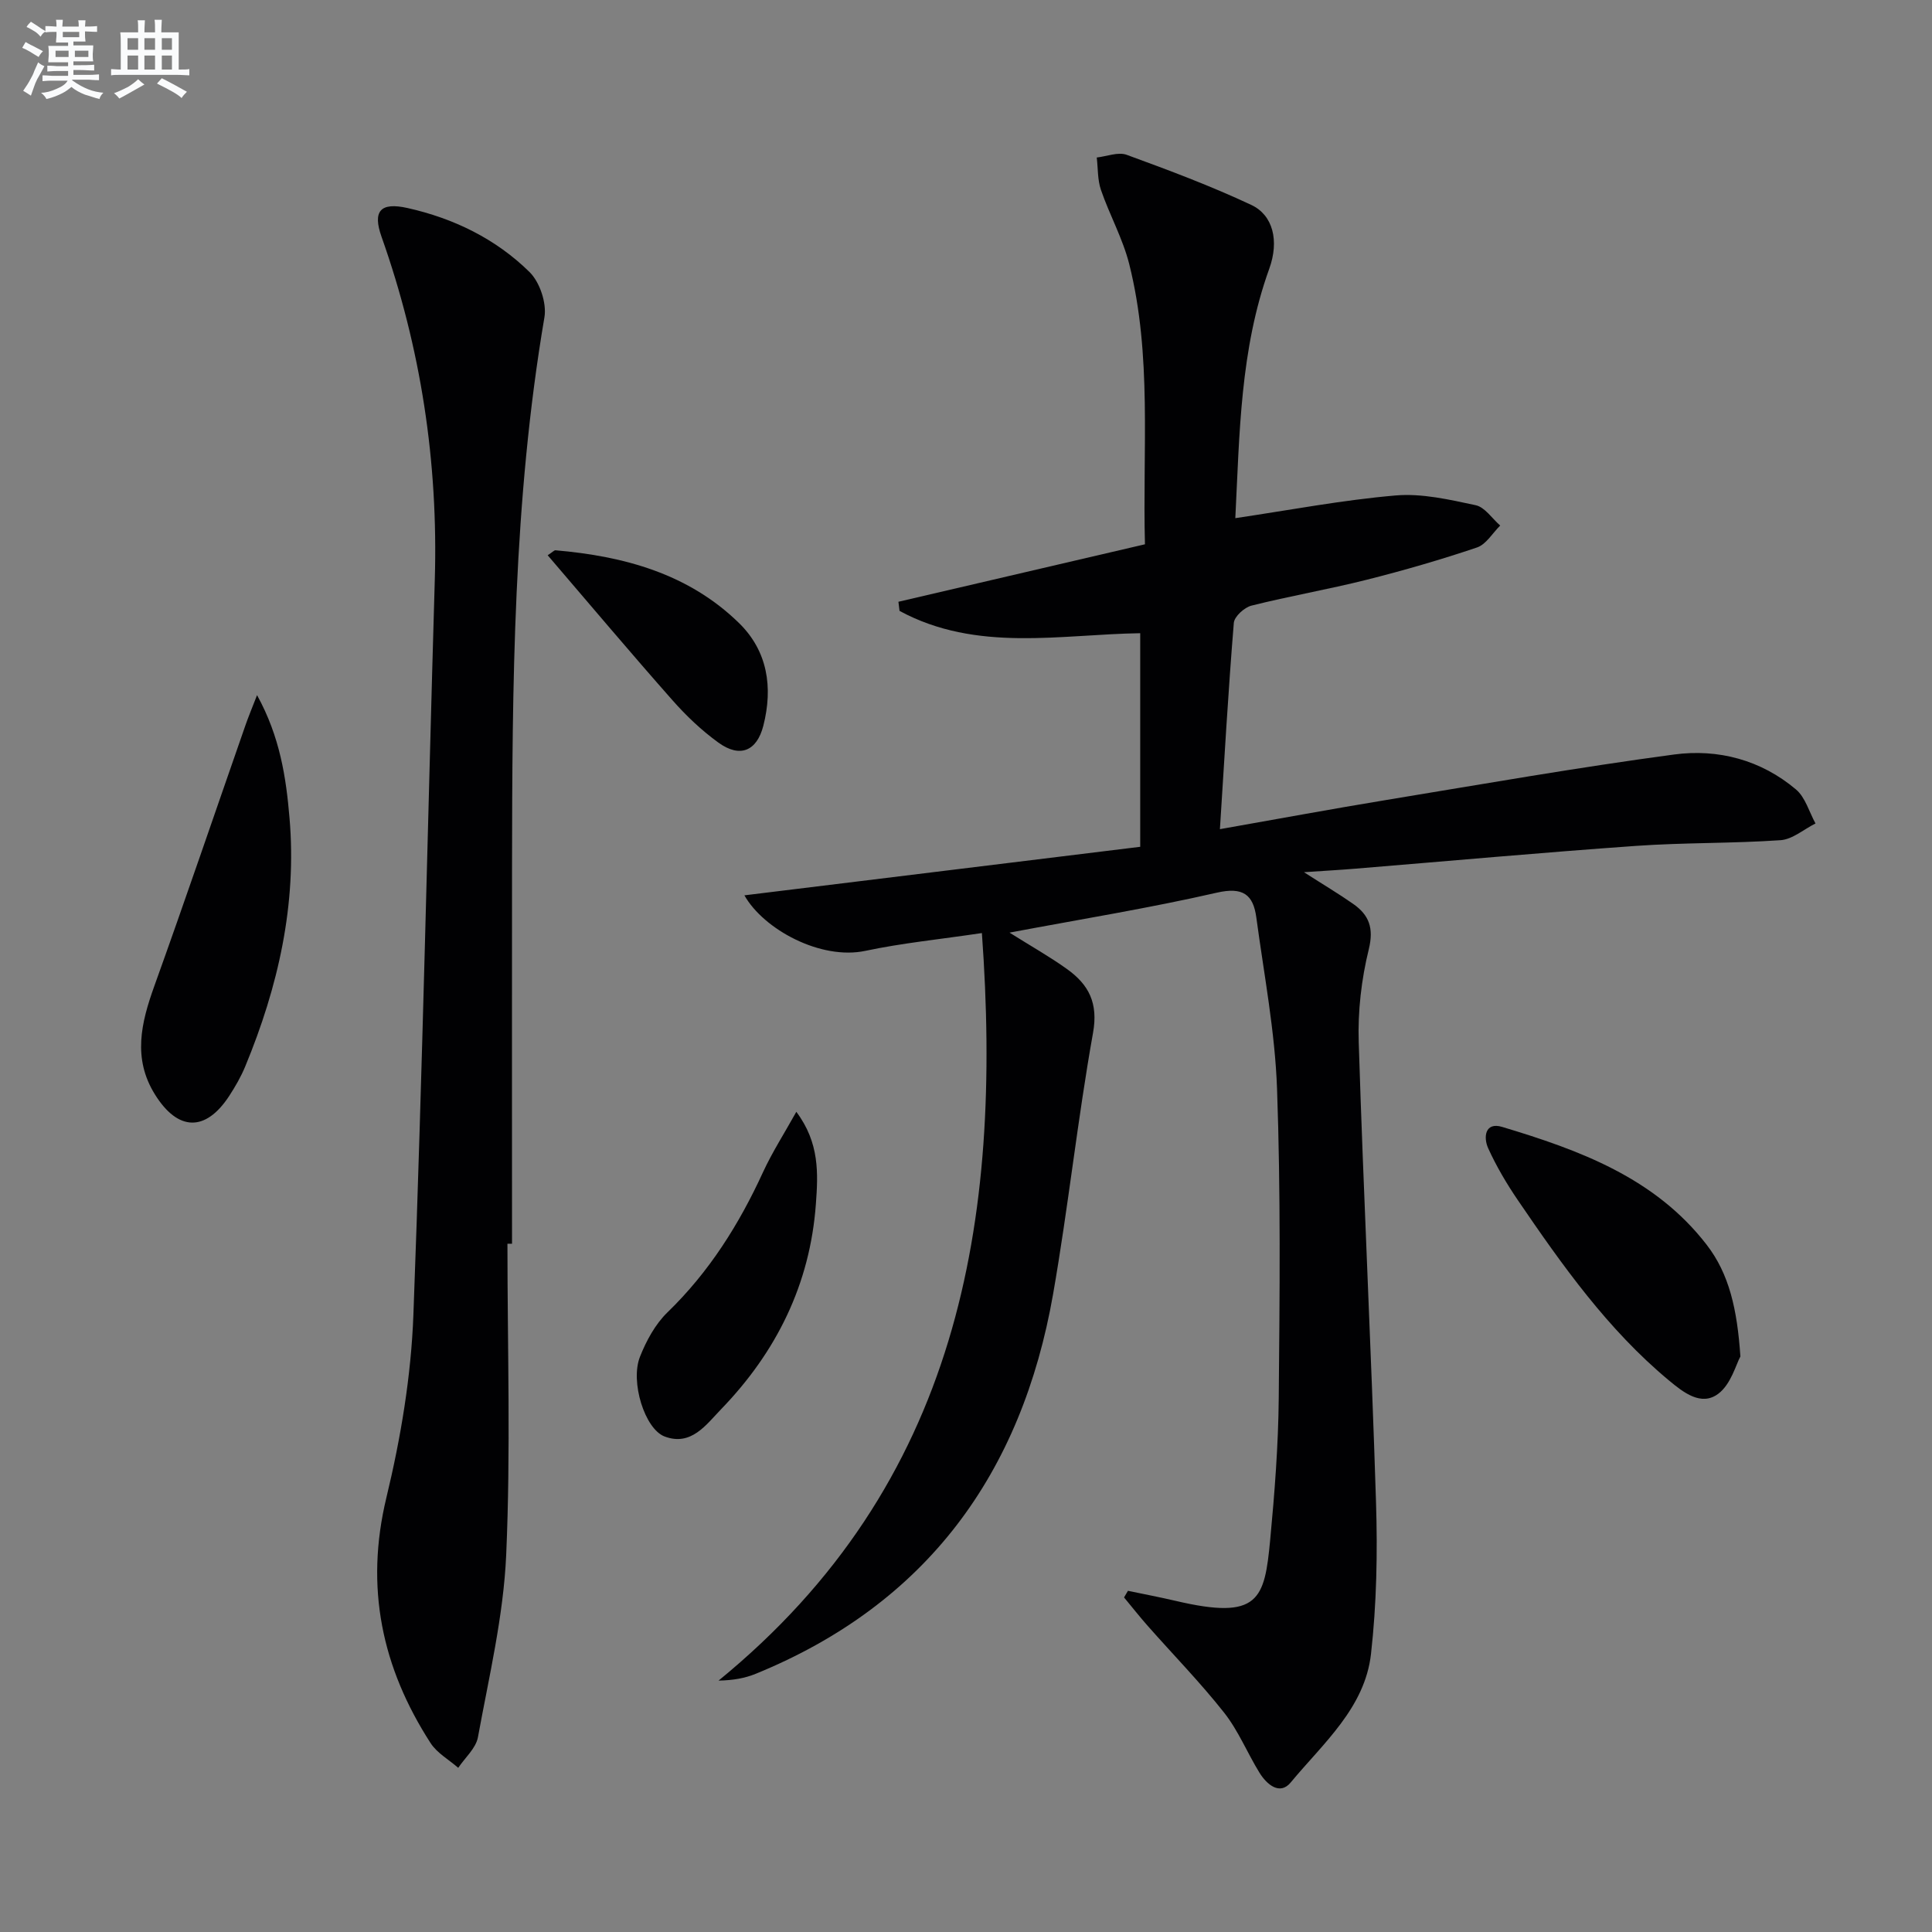 <svg enable-background="new 0 0 400 400" viewBox="0 0 400 400" xmlns="http://www.w3.org/2000/svg"><rect x="0" y="0" width="400" height="400" fill="#808080" stroke="none"/><g fill="#010103"><path d="m255.76 107.28c11.28-1.67 22.19-3.76 33.19-4.7 5.45-.47 11.14.86 16.58 2.02 1.9.41 3.39 2.75 5.07 4.21-1.59 1.56-2.91 3.9-4.81 4.54-7.53 2.54-15.19 4.76-22.9 6.7-7.88 1.98-15.91 3.36-23.79 5.34-1.47.37-3.54 2.25-3.65 3.57-1.15 14.04-1.95 28.11-2.88 42.71 11.82-2.08 23.17-4.19 34.55-6.06 19.81-3.26 39.6-6.74 59.5-9.4 9.1-1.22 17.99 1.13 25.22 7.24 1.94 1.64 2.73 4.66 4.04 7.04-2.4 1.2-4.75 3.28-7.22 3.46-9.95.69-19.96.48-29.91 1.18-19.39 1.37-38.76 3.13-58.14 4.72-3.12.26-6.25.43-10.64.73 4.08 2.62 7.22 4.48 10.2 6.57 3.28 2.3 4.3 4.98 3.22 9.4-1.53 6.22-2.29 12.84-2.08 19.24.99 31.75 2.59 63.48 3.58 95.24.33 10.45.13 21.02-1.04 31.4-1.26 11.18-9.92 18.51-16.63 26.62-2.26 2.72-4.96.4-6.46-2.03-2.52-4.09-4.36-8.68-7.31-12.42-4.93-6.25-10.53-11.98-15.81-17.96-1.7-1.92-3.28-3.94-4.92-5.91.27-.46.54-.91.81-1.37 3.3.69 6.62 1.32 9.91 2.09 17.28 4.06 18.37-.31 19.54-12.66.92-9.75 1.68-19.55 1.77-29.34.2-21.33.41-42.67-.35-63.98-.42-11.88-2.7-23.69-4.29-35.51-.64-4.76-2.78-6.38-8.18-5.14-13.89 3.18-27.99 5.46-42.92 8.27 4.53 2.85 8.38 5.01 11.94 7.57 4.45 3.2 6.46 6.99 5.35 13.18-3.21 17.95-5.13 36.14-8.27 54.1-6.49 37.06-26.1 64.12-61.56 78.6-2.21.9-4.61 1.35-7.7 1.41 49.82-40.68 58.85-95.07 54.52-154.77-8.74 1.3-16.52 2.07-24.11 3.68-9.24 1.97-21.06-4.42-25.06-11.49 27.02-3.31 54.07-6.63 81.95-10.05 0-15.02 0-29.39 0-44.22-16.44.23-33.85 4.03-49.83-4.62-.08-.63-.15-1.26-.23-1.89 16.89-3.94 33.77-7.87 51.04-11.9-.52-19.7 1.51-39.06-3.26-58.03-1.33-5.27-4.07-10.16-5.85-15.34-.72-2.09-.6-4.46-.87-6.71 2.08-.23 4.43-1.2 6.19-.56 8.71 3.18 17.42 6.44 25.81 10.38 4.51 2.12 5.81 7.43 3.71 13.23-6.03 16.71-6.14 34.14-7.02 51.62z"/><path d="m105.06 257.5c0 21.49.69 43.01-.26 64.45-.56 12.64-3.56 25.2-5.85 37.73-.42 2.28-2.67 4.23-4.08 6.33-1.93-1.69-4.38-3.05-5.72-5.12-10.09-15.63-13.63-32.25-9.15-50.83 2.98-12.36 5.12-25.17 5.59-37.86 1.9-50.71 2.94-101.45 4.43-152.18.72-24.37-2.88-48-11.02-70.98-1.89-5.32-.28-7.24 5.38-5.97 9.56 2.14 18.29 6.39 25.26 13.26 2.12 2.09 3.57 6.43 3.08 9.35-6.45 37.91-6.67 76.15-6.71 114.41-.03 25.8 0 51.61 0 77.41-.32 0-.64 0-.95 0z"/><path d="m53.22 143.92c4.77 8.67 6.01 17.07 6.72 25.42 1.54 17.9-2.35 34.98-9.17 51.46-.88 2.13-2.06 4.17-3.32 6.11-4.89 7.47-10.62 7.33-15.38-.33-4.63-7.44-2.86-14.8-.13-22.4 6.45-17.94 12.59-36 18.87-54 .61-1.77 1.34-3.5 2.41-6.26z"/><path d="m360.33 280.84c-.9 1.62-1.94 5.76-4.6 7.74-3.53 2.63-7.23-.31-10.21-2.79-12.67-10.54-22.08-23.84-31.26-37.3-2.32-3.41-4.45-7.01-6.15-10.76-1.01-2.23-.69-5.49 2.88-4.42 15.98 4.8 31.62 10.51 42.33 24.37 4.69 6.05 6.35 13.38 7.01 23.16z"/><path d="m164.87 230.19c4.84 6.45 4.51 12.82 4.05 19.08-1.2 16.59-8.17 30.65-19.63 42.5-3.1 3.21-6.2 7.71-11.69 5.64-4.12-1.56-7.15-11.35-5.1-16.51 1.31-3.31 3.17-6.75 5.69-9.19 8.63-8.36 14.83-18.22 19.79-29.04 1.91-4.13 4.39-7.99 6.89-12.48z"/><path d="m113.39 114.96c1.08-.71 1.36-1.05 1.61-1.03 14.18 1.22 27.54 4.84 38.01 15.07 5.92 5.79 7.06 13.3 5.03 21.26-1.34 5.23-4.82 6.73-9.3 3.49-3.47-2.51-6.66-5.54-9.5-8.76-8.67-9.81-17.1-19.82-25.85-30.03z"/></g><path d="m6.8 9.5c.6.3 1.3.7 2.1 1.1-.4.4-.7.8-.9 1.2-.7-.4-1.3-.8-1.8-1.1s-1.1-.6-1.6-.8c.2-.4.5-.8.7-1.2.4.2.8.5 1.5.8zm.9 6.9c-.3.6-.5 1.1-.7 1.7s-.4 1.1-.6 1.7c-.6-.4-1.1-.7-1.6-1 .7-1 1.2-1.8 1.5-2.4.3-.5.6-1.1.8-1.7.3-.6.5-1.2.8-1.8.3.3.8.6 1.3.8-.7 1.3-1.2 2.2-1.5 2.7zm.1-11c.4.3 1 .7 1.7 1.1-.5.2-.8.6-1.1 1.1-.5-.6-1-1-1.4-1.2s-.9-.6-1.5-.8c.2-.4.5-.7.9-1.1.5.3.9.6 1.4.9zm10.5 13.1c1 .4 2 .6 3.1.7-.4.4-.7.8-.8 1.3-.9-.2-1.9-.6-3-.9-1-.4-2-.9-2.8-1.6-.5.4-1.1.9-1.9 1.3s-1.9.9-3.3 1.2c-.1-.3-.5-.8-1.1-1.3 1 0 2.1-.3 3.2-.8 1.2-.5 1.9-1 2.3-1.7h-3.2c-.4 0-1 0-2 .1v-1.2c1 0 1.7.1 2 .1h3.3v-1h-2.3c-.2 0-.9 0-2 .1v-1.2c1.2 0 1.9.1 2 .1h2.3v-.8h-4.1c0-.7.1-1.2.1-1.6 0-.5 0-1.1-.1-1.8h4.1v-.7h-2.5c0-.6.1-1.1.1-1.6v-.6h-.5c-.4 0-1 0-1.8.1v-1.3c1.2 0 1.9.1 2.1.1h.2c0-.3 0-.8-.1-1.4h1.4c0 .6-.1 1-.1 1.4h3.4c0-.4 0-.8-.1-1.3h1.5c0 .4-.1.9-.1 1.3.7 0 1.5 0 2.5-.1v1.2c-1 0-1.8-.1-2.5-.1v.6c0 .3 0 .8.1 1.5h-2.5v.8h4.1c0 .8-.1 1.3-.1 1.8s0 1 .1 1.5h-4.1v.8h1.4c.8 0 1.8 0 2.9-.1v1.2c-1 0-1.9-.1-2.8-.1h-1.5v1h3.2c.3 0 1 0 2.1-.1v1.2c-1.1 0-1.8-.1-2.1-.1h-3.4l-.1.1c1.4 1 2.4 1.5 3.4 1.9zm-4.1-6.7v-1.3h-2.7v1.3zm2.2-4.1v-1.1h-3.4v1.1zm1.9 4.1v-1.3h-2.8v1.3z" fill="#fafbfc"/><path d="m37 6.7v2.3 5.4c1 0 1.8 0 2.2-.1v1.3c-.6 0-1.5-.1-2.5-.1h-11.9c-.7 0-1.3 0-1.8.1v-1.3c.5 0 1.1.1 2 .1v-5.2c0-1 0-1.8-.1-2.5h3.7c0-1.3 0-2.1-.1-2.5h1.5c0 .4-.1 1.3-.1 2.5h2.2c0-1.2 0-2.1-.1-2.6h1.5c0 .4-.1 1.3-.1 2.6zm-12.3 13.7c-.3-.4-.7-.8-1.1-1.1 1.1-.4 2.1-.9 2.9-1.3.8-.5 1.5-1 2.1-1.6.4.4.9.8 1.3 1.1-2.5 1.4-4.2 2.4-5.2 2.9zm3.9-10.1v-2.4h-2.2v2.4zm0 4.1v-2.9h-2.2v2.9zm3.5-4.1v-2.4h-2.2v2.4zm0 4.1v-2.9h-2.2v2.9zm.4 2.9 1-1.1c.6.3 1.4.7 2.5 1.3s2 1.1 2.7 1.5c-.4.4-.8.8-1.1 1.3-.8-.8-2.5-1.7-5.1-3zm3.1-7v-2.4h-2.1v2.4zm0 4.1v-2.9h-2.1v2.9z" fill="#fafbfc"/></svg>